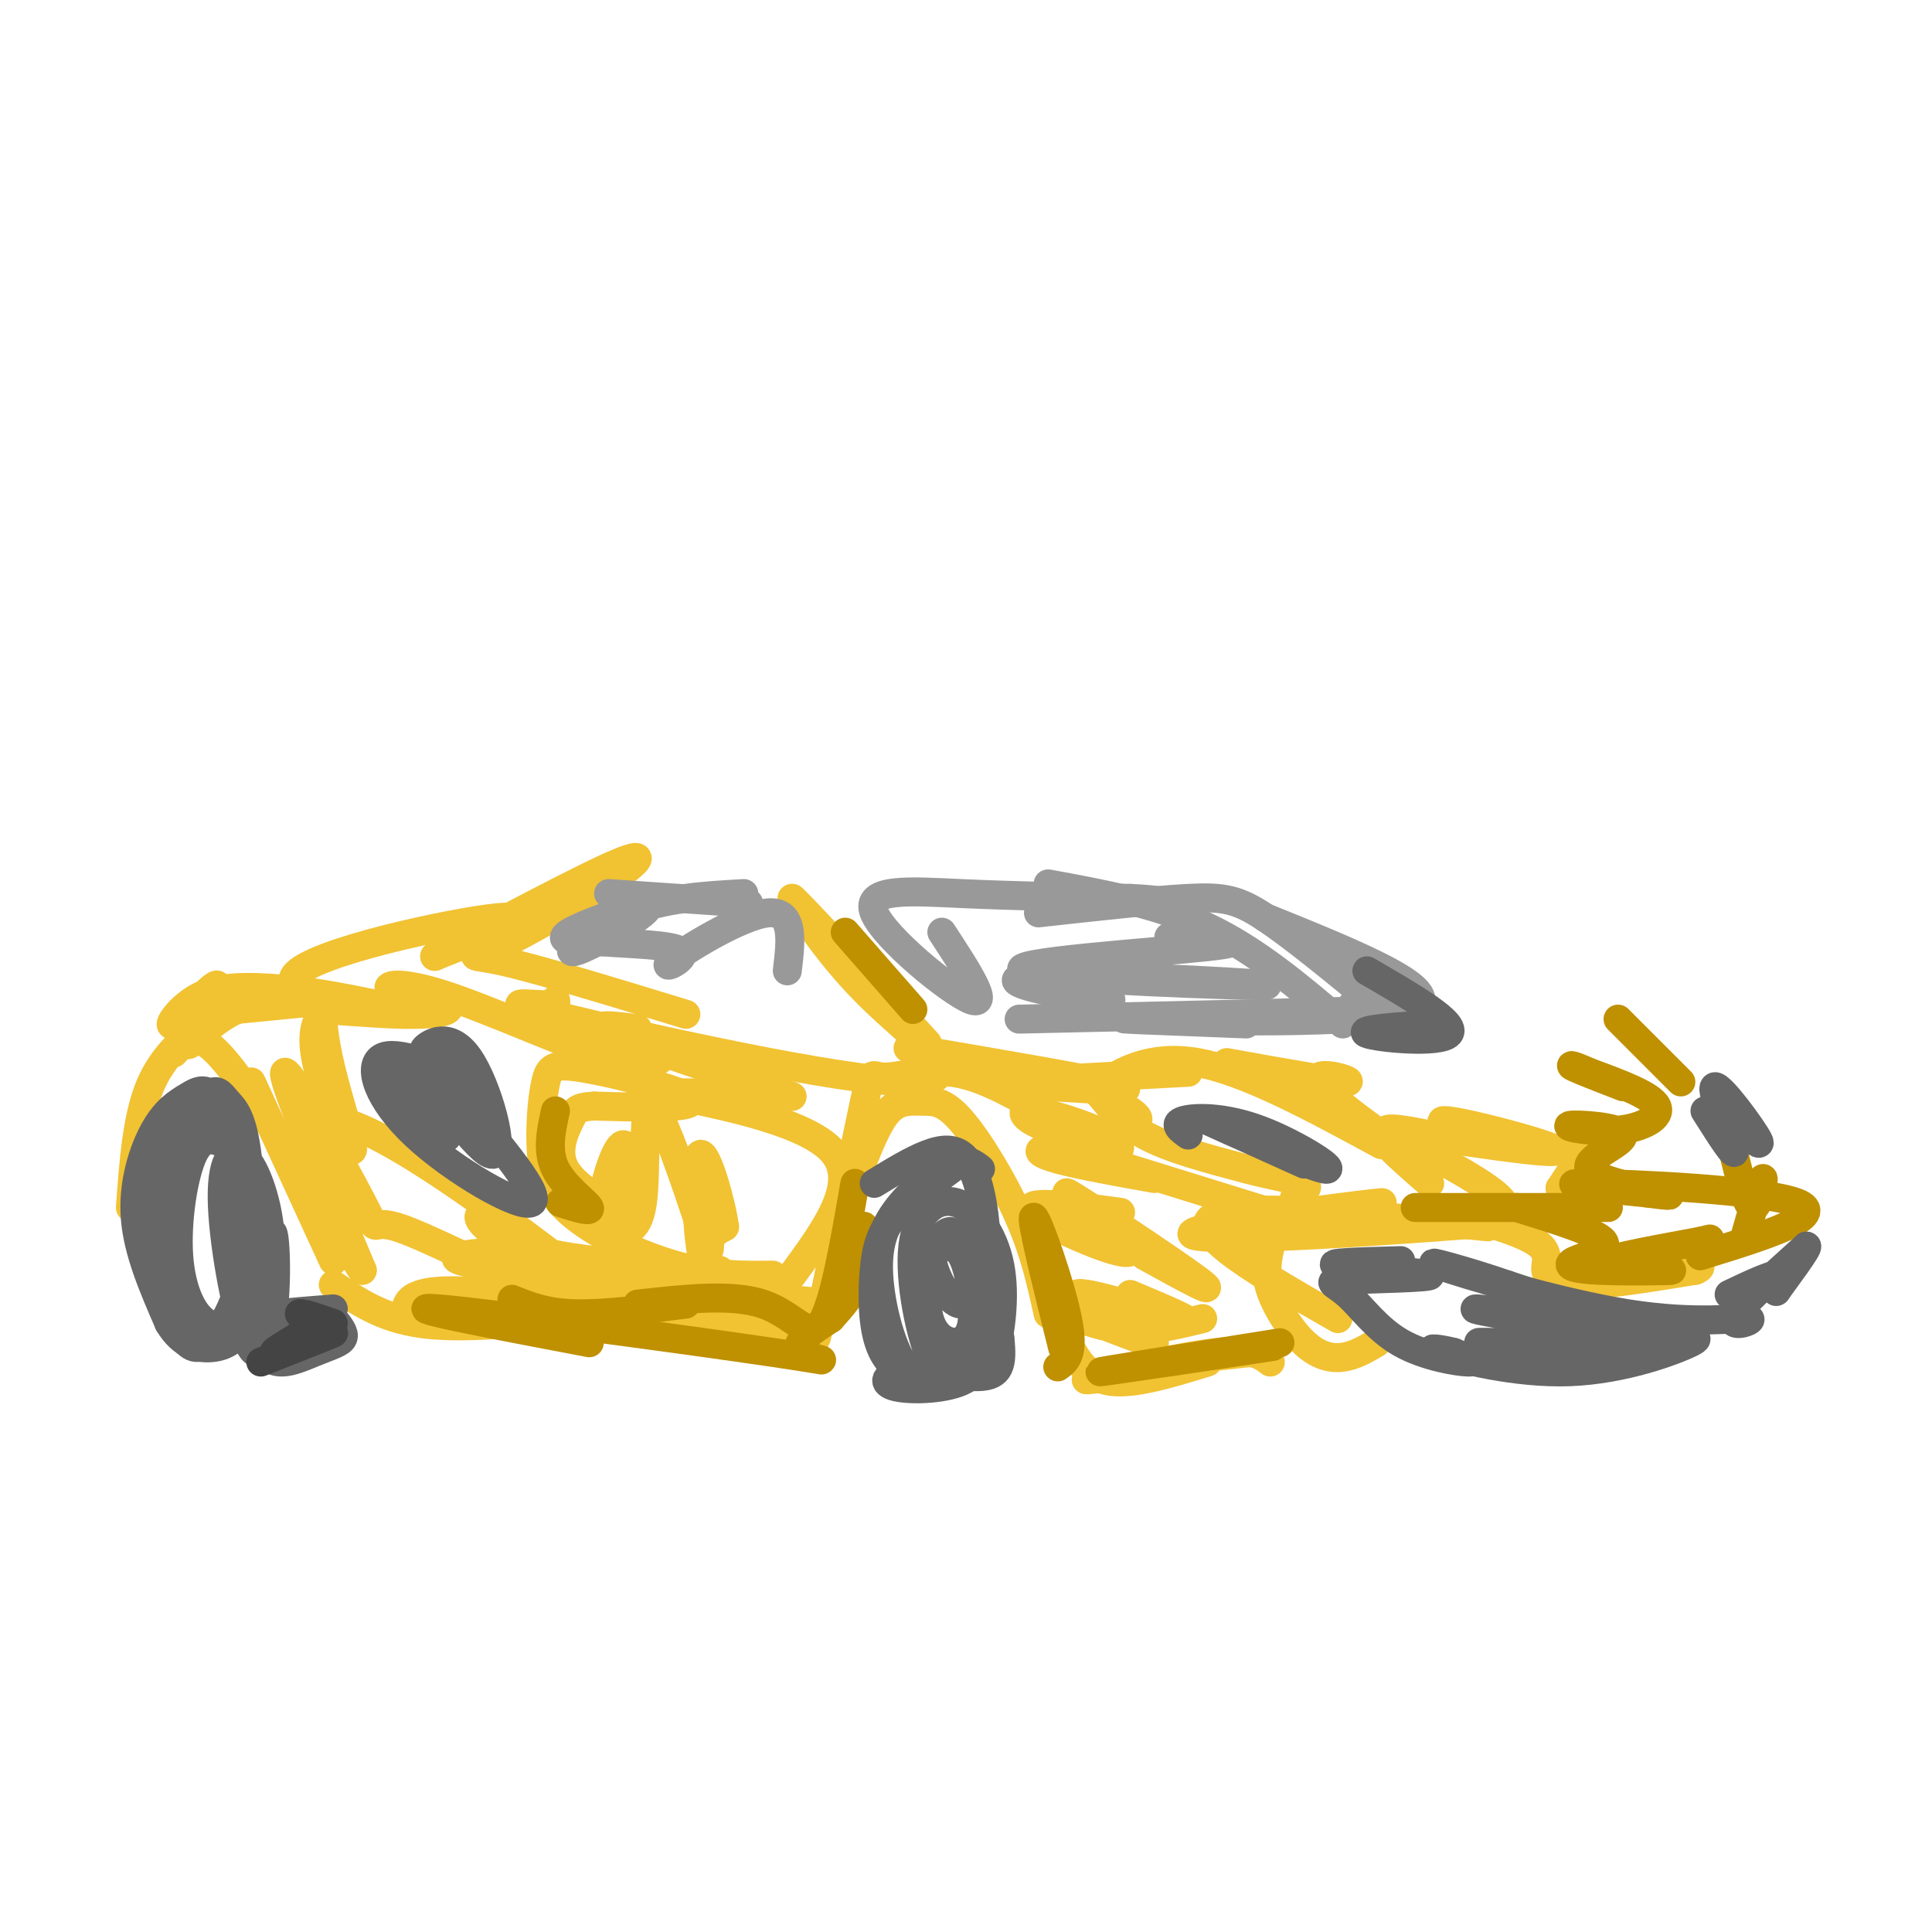 <svg viewBox='0 0 400 400' version='1.1' xmlns='http://www.w3.org/2000/svg' xmlns:xlink='http://www.w3.org/1999/xlink'><g fill='none' stroke='#f1c232' stroke-width='6' stroke-linecap='round' stroke-linejoin='round'><path d='M27,250c0.667,-9.250 1.333,-18.500 4,-25c2.667,-6.500 7.333,-10.250 12,-14'/><path d='M36,218c2.000,-2.250 4.000,-4.500 8,-1c4.000,3.500 10.000,12.750 16,22'/><path d='M52,224c0.000,0.000 17.000,37.000 17,37'/><path d='M69,266c5.000,3.417 10.000,6.833 18,8c8.000,1.167 19.000,0.083 30,-1'/><path d='M84,271c0.311,-1.111 0.622,-2.222 3,-3c2.378,-0.778 6.822,-1.222 18,0c11.178,1.222 29.089,4.111 47,7'/><path d='M89,274c16.833,-1.250 33.667,-2.500 46,-2c12.333,0.500 20.167,2.750 28,5'/><path d='M169,277c0.000,0.000 10.000,-40.000 10,-40'/><path d='M178,242c1.900,-4.852 3.799,-9.703 6,-12c2.201,-2.297 4.703,-2.038 7,-2c2.297,0.038 4.388,-0.144 8,4c3.612,4.144 8.746,12.612 12,20c3.254,7.388 4.627,13.694 6,20'/><path d='M221,278c2.083,3.667 4.167,7.333 9,8c4.833,0.667 12.417,-1.667 20,-4'/><path d='M230,285c-3.800,0.600 -7.600,1.200 -3,0c4.600,-1.200 17.600,-4.200 25,-5c7.400,-0.800 9.200,0.600 11,2'/><path d='M247,282c-3.500,0.167 -7.000,0.333 -5,0c2.000,-0.333 9.500,-1.167 17,-2'/><path d='M234,268c7.240,3.039 14.479,6.078 10,5c-4.479,-1.078 -20.678,-6.272 -21,-5c-0.322,1.272 15.233,9.011 16,10c0.767,0.989 -13.255,-4.772 -17,-6c-3.745,-1.228 2.787,2.078 9,3c6.213,0.922 12.106,-0.539 18,-2'/><path d='M237,260c8.289,4.579 16.577,9.158 11,5c-5.577,-4.158 -25.021,-17.053 -27,-18c-1.979,-0.947 13.506,10.053 13,12c-0.506,1.947 -17.002,-5.158 -20,-8c-2.998,-2.842 7.501,-1.421 18,0'/><path d='M234,242c0.000,0.000 29.000,9.000 29,9'/><path d='M255,249c-1.884,1.735 -3.768,3.470 5,3c8.768,-0.470 28.186,-3.145 26,-3c-2.186,0.145 -25.978,3.111 -35,5c-9.022,1.889 -3.275,2.701 14,2c17.275,-0.701 46.079,-2.915 57,-4c10.921,-1.085 3.961,-1.043 -3,-1'/><path d='M308,254c-25.917,-2.583 -51.833,-5.167 -57,-2c-5.167,3.167 10.417,12.083 26,21'/><path d='M263,258c-0.595,2.667 -1.190,5.333 0,9c1.190,3.667 4.167,8.333 7,11c2.833,2.667 5.524,3.333 8,3c2.476,-0.333 4.738,-1.667 7,-3'/><path d='M296,250c10.020,2.553 20.040,5.107 23,8c2.960,2.893 -1.141,6.126 3,6c4.141,-0.126 16.522,-3.611 17,-4c0.478,-0.389 -10.948,2.318 -15,4c-4.052,1.682 -0.729,2.338 5,2c5.729,-0.338 13.865,-1.669 22,-3'/><path d='M351,263c2.833,-1.000 -1.083,-2.000 -5,-3'/><path d='M310,252c1.689,-1.089 3.378,-2.178 -2,-6c-5.378,-3.822 -17.822,-10.378 -21,-11c-3.178,-0.622 2.911,4.689 9,10'/><path d='M286,237c-13.978,-7.600 -27.955,-15.199 -38,-17c-10.045,-1.801 -16.156,2.198 -19,4c-2.844,1.802 -2.419,1.408 -1,3c1.419,1.592 3.834,5.169 9,8c5.166,2.831 13.083,4.915 21,7'/><path d='M258,242c6.022,1.622 10.578,2.178 12,3c1.422,0.822 -0.289,1.911 -2,3'/><path d='M239,244c-7.898,-1.415 -15.797,-2.829 -20,-4c-4.203,-1.171 -4.711,-2.098 -2,-2c2.711,0.098 8.641,1.223 12,1c3.359,-0.223 4.146,-1.792 0,-4c-4.146,-2.208 -13.225,-5.056 -16,-5c-2.775,0.056 0.753,3.015 6,4c5.247,0.985 12.213,-0.004 15,-1c2.787,-0.996 1.393,-1.998 0,-3'/><path d='M214,229c-5.673,-3.155 -11.345,-6.310 -17,-7c-5.655,-0.690 -11.292,1.083 -14,1c-2.708,-0.083 -2.488,-2.024 -4,5c-1.512,7.024 -4.756,23.012 -8,39'/><path d='M173,270c-30.833,-3.083 -61.667,-6.167 -73,-8c-11.333,-1.833 -3.167,-2.417 5,-3'/><path d='M127,267c-3.002,1.601 -6.003,3.203 -15,0c-8.997,-3.203 -23.989,-11.209 -30,-13c-6.011,-1.791 -3.041,2.633 -7,-5c-3.959,-7.633 -14.845,-27.324 -16,-27c-1.155,0.324 7.423,20.662 16,41'/><path d='M75,263c-2.221,-2.375 -15.772,-28.813 -8,-31c7.772,-2.187 36.867,19.878 45,26c8.133,6.122 -4.695,-3.698 -10,-6c-5.305,-2.302 -3.087,2.914 6,6c9.087,3.086 25.044,4.043 41,5'/><path d='M160,264c-6.148,0.072 -12.295,0.145 -20,-2c-7.705,-2.145 -16.967,-6.506 -22,-11c-5.033,-4.494 -5.838,-9.120 -6,-14c-0.162,-4.880 0.318,-10.015 1,-13c0.682,-2.985 1.564,-3.821 7,-3c5.436,0.821 15.425,3.298 20,5c4.575,1.702 3.736,2.629 0,3c-3.736,0.371 -10.368,0.185 -17,0'/><path d='M123,229c-3.537,0.207 -3.879,0.725 -5,3c-1.121,2.275 -3.020,6.309 -1,10c2.020,3.691 7.958,7.041 11,8c3.042,0.959 3.188,-0.471 3,-4c-0.188,-3.529 -0.712,-9.157 -2,-9c-1.288,0.157 -3.342,6.099 -4,10c-0.658,3.901 0.081,5.761 2,7c1.919,1.239 5.020,1.857 6,-5c0.980,-6.857 -0.160,-21.188 2,-20c2.160,1.188 7.620,17.897 10,25c2.380,7.103 1.680,4.601 2,3c0.320,-1.601 1.660,-2.300 3,-3'/><path d='M150,254c-0.624,-4.882 -3.683,-15.587 -5,-15c-1.317,0.587 -0.893,12.466 0,19c0.893,6.534 2.255,7.724 4,8c1.745,0.276 3.872,-0.362 6,-1'/><path d='M164,264c7.178,-9.756 14.356,-19.511 8,-26c-6.356,-6.489 -26.244,-9.711 -31,-11c-4.756,-1.289 5.622,-0.644 16,0'/><path d='M164,227c-15.833,-5.333 -31.667,-10.667 -37,-13c-5.333,-2.333 -0.167,-1.667 5,-1'/><path d='M138,218c-1.647,1.845 -3.293,3.690 -12,1c-8.707,-2.690 -24.474,-9.914 -34,-13c-9.526,-3.086 -12.811,-2.033 -11,-1c1.811,1.033 8.718,2.047 11,3c2.282,0.953 -0.062,1.844 -5,2c-4.938,0.156 -12.469,-0.422 -20,-1'/><path d='M67,209c-1.104,7.596 6.137,27.088 6,29c-0.137,1.912 -7.652,-13.754 -8,-22c-0.348,-8.246 6.472,-9.070 5,-9c-1.472,0.070 -11.236,1.035 -21,2'/><path d='M49,209c-6.033,2.778 -10.617,8.722 -10,7c0.617,-1.722 6.433,-11.111 6,-12c-0.433,-0.889 -7.117,6.722 -9,8c-1.883,1.278 1.033,-3.778 6,-6c4.967,-2.222 11.983,-1.611 19,-1'/><path d='M61,205c10.254,1.246 26.388,4.860 23,5c-3.388,0.140 -26.297,-3.193 -23,-8c3.297,-4.807 32.799,-11.088 42,-12c9.201,-0.912 -1.900,3.544 -13,8'/><path d='M90,198c5.433,-2.737 25.517,-13.579 35,-18c9.483,-4.421 8.367,-2.422 2,2c-6.367,4.422 -17.983,11.268 -24,14c-6.017,2.732 -6.433,1.352 1,3c7.433,1.648 22.717,6.324 38,11'/><path d='M115,207c0.193,0.569 0.386,1.139 -3,1c-3.386,-0.139 -10.351,-0.986 6,3c16.351,3.986 56.018,12.804 70,13c13.982,0.196 2.281,-8.230 -6,-16c-8.281,-7.770 -13.140,-14.885 -18,-22'/><path d='M164,186c1.667,1.333 14.833,15.667 28,30'/><path d='M188,217c19.762,3.363 39.524,6.726 44,8c4.476,1.274 -6.333,0.458 -14,0c-7.667,-0.458 -12.190,-0.560 -7,-1c5.190,-0.440 20.095,-1.220 35,-2'/><path d='M254,220c11.775,2.124 23.550,4.248 25,4c1.450,-0.248 -7.424,-2.868 -6,0c1.424,2.868 13.144,11.222 19,15c5.856,3.778 5.846,2.979 3,1c-2.846,-1.979 -8.527,-5.137 -8,-6c0.527,-0.863 7.264,0.568 14,2'/><path d='M301,236c8.538,1.236 22.885,3.326 21,2c-1.885,-1.326 -20.000,-6.067 -23,-6c-3.000,0.067 9.115,4.941 17,6c7.885,1.059 11.538,-1.697 12,-1c0.462,0.697 -2.269,4.849 -5,9'/><path d='M323,246c0.500,1.500 4.250,0.750 8,0'/></g>
<g fill='none' stroke='#bf9000' stroke-width='6' stroke-linecap='round' stroke-linejoin='round'><path d='M293,250c0.000,0.000 40.000,0.000 40,0'/><path d='M314,250c8.276,2.566 16.552,5.132 18,7c1.448,1.868 -3.932,3.036 -6,4c-2.068,0.964 -0.822,1.722 5,2c5.822,0.278 16.221,0.075 15,0c-1.221,-0.075 -14.063,-0.021 -15,-1c-0.937,-0.979 10.032,-2.989 21,-5'/><path d='M352,257c3.500,-0.833 1.750,-0.417 0,0'/><path d='M352,260c13.489,-4.156 26.978,-8.311 20,-11c-6.978,-2.689 -34.422,-3.911 -43,-4c-8.578,-0.089 1.711,0.956 12,2'/><path d='M341,247c3.616,0.510 6.657,0.785 3,0c-3.657,-0.785 -14.013,-2.630 -15,-5c-0.987,-2.370 7.393,-5.265 7,-7c-0.393,-1.735 -9.559,-2.310 -11,-2c-1.441,0.310 4.843,1.507 10,1c5.157,-0.507 9.188,-2.716 8,-5c-1.188,-2.284 -7.594,-4.642 -14,-7'/><path d='M329,222c-3.289,-1.489 -4.511,-1.711 -3,-1c1.511,0.711 5.756,2.356 10,4'/><path d='M335,211c0.000,0.000 13.000,13.000 13,13'/><path d='M359,239c1.378,5.600 2.756,11.200 4,11c1.244,-0.200 2.356,-6.200 2,-6c-0.356,0.200 -2.178,6.600 -4,13'/><path d='M265,278c-19.844,3.156 -39.689,6.311 -37,6c2.689,-0.311 27.911,-4.089 34,-5c6.089,-0.911 -6.956,1.044 -20,3'/><path d='M220,279c-3.356,-13.511 -6.711,-27.022 -6,-27c0.711,0.022 5.489,13.578 7,21c1.511,7.422 -0.244,8.711 -2,10'/><path d='M177,245c-2.200,12.689 -4.400,25.378 -7,29c-2.600,3.622 -5.600,-1.822 -12,-4c-6.400,-2.178 -16.200,-1.089 -26,0'/><path d='M142,270c-8.500,1.083 -17.000,2.167 -23,2c-6.000,-0.167 -9.500,-1.583 -13,-3'/><path d='M115,230c-0.911,4.156 -1.822,8.311 0,12c1.822,3.689 6.378,6.911 7,8c0.622,1.089 -2.689,0.044 -6,-1'/><path d='M122,278c-20.762,-3.935 -41.524,-7.869 -31,-7c10.524,0.869 52.333,6.542 69,9c16.667,2.458 8.190,1.702 6,0c-2.190,-1.702 1.905,-4.351 6,-7'/><path d='M172,273c2.190,-2.452 4.667,-5.083 6,-9c1.333,-3.917 1.524,-9.119 1,-10c-0.524,-0.881 -1.762,2.560 -3,6'/><path d='M175,193c0.000,0.000 14.000,16.000 14,16'/></g>
<g fill='none' stroke='#999999' stroke-width='6' stroke-linecap='round' stroke-linejoin='round'><path d='M126,185c0.000,0.000 29.000,2.000 29,2'/><path d='M154,185c-8.305,0.475 -16.609,0.951 -24,4c-7.391,3.049 -13.868,8.673 -11,8c2.868,-0.673 15.080,-7.643 15,-9c-0.080,-1.357 -12.451,2.898 -16,5c-3.549,2.102 1.726,2.051 7,2'/><path d='M125,195c5.134,0.443 14.469,0.552 16,2c1.531,1.448 -4.742,4.236 -2,2c2.742,-2.236 14.498,-9.496 20,-10c5.502,-0.504 4.751,5.748 4,12'/><path d='M195,193c5.125,7.827 10.250,15.655 6,14c-4.250,-1.655 -17.875,-12.792 -20,-18c-2.125,-5.208 7.250,-4.488 18,-4c10.750,0.488 22.875,0.744 35,1'/><path d='M234,186c6.833,0.333 6.417,0.667 6,1'/><path d='M217,183c11.417,2.083 22.833,4.167 33,9c10.167,4.833 19.083,12.417 28,20'/><path d='M211,211c33.750,-0.750 67.500,-1.500 79,-2c11.500,-0.500 0.750,-0.750 -10,-1'/><path d='M230,207c-4.462,-0.430 -8.923,-0.861 -14,-2c-5.077,-1.139 -10.769,-2.988 3,-3c13.769,-0.012 47.000,1.811 43,2c-4.000,0.189 -45.231,-1.257 -50,-3c-4.769,-1.743 26.923,-3.784 38,-5c11.077,-1.216 1.538,-1.608 -8,-2'/><path d='M215,189c11.822,-1.311 23.644,-2.622 31,-3c7.356,-0.378 10.244,0.178 16,4c5.756,3.822 14.378,10.911 23,18'/><path d='M262,190c19.378,7.822 38.756,15.644 30,19c-8.756,3.356 -45.644,2.244 -56,2c-10.356,-0.244 5.822,0.378 22,1'/></g>
<g fill='none' stroke='#666666' stroke-width='6' stroke-linecap='round' stroke-linejoin='round'><path d='M283,201c9.400,5.444 18.800,10.889 17,13c-1.800,2.111 -14.800,0.889 -17,0c-2.200,-0.889 6.400,-1.444 15,-2'/><path d='M290,261c-8.146,0.221 -16.293,0.443 -13,1c3.293,0.557 18.025,1.451 19,2c0.975,0.549 -11.808,0.755 -17,1c-5.192,0.245 -2.794,0.530 0,3c2.794,2.470 5.983,7.127 11,10c5.017,2.873 11.862,3.964 14,4c2.138,0.036 -0.431,-0.982 -3,-2'/><path d='M301,280c-2.365,-0.648 -6.778,-1.266 -3,0c3.778,1.266 15.748,4.418 27,4c11.252,-0.418 21.786,-4.405 25,-6c3.214,-1.595 -0.893,-0.797 -5,0'/><path d='M318,279c-8.813,-0.681 -17.627,-1.362 -7,-1c10.627,0.362 40.694,1.767 38,0c-2.694,-1.767 -38.148,-6.707 -43,-7c-4.852,-0.293 20.900,4.059 27,4c6.100,-0.059 -7.450,-4.530 -21,-9'/><path d='M312,266c-8.355,-2.902 -18.741,-5.656 -14,-4c4.741,1.656 24.611,7.722 39,10c14.389,2.278 23.297,0.767 25,1c1.703,0.233 -3.799,2.209 -3,0c0.799,-2.209 7.900,-8.605 15,-15'/><path d='M374,258c0.774,-0.060 -4.792,7.292 -6,9c-1.208,1.708 1.940,-2.226 1,-3c-0.940,-0.774 -5.970,1.613 -11,4'/><path d='M353,230c3.298,5.214 6.595,10.429 6,8c-0.595,-2.429 -5.083,-12.500 -4,-13c1.083,-0.500 7.738,8.571 9,11c1.262,2.429 -2.869,-1.786 -7,-6'/><path d='M246,235c-1.617,-1.158 -3.234,-2.316 -1,-3c2.234,-0.684 8.321,-0.895 16,2c7.679,2.895 16.952,8.895 13,8c-3.952,-0.895 -21.129,-8.684 -24,-10c-2.871,-1.316 8.565,3.842 20,9'/><path d='M197,242c-4.632,3.375 -9.263,6.750 -12,10c-2.737,3.250 -3.579,6.376 -4,11c-0.421,4.624 -0.421,10.745 1,15c1.421,4.255 4.263,6.644 8,6c3.737,-0.644 8.368,-4.322 13,-8'/><path d='M203,242c-1.445,-1.149 -2.890,-2.297 -6,-1c-3.110,1.297 -7.886,5.041 -11,9c-3.114,3.959 -4.565,8.135 -4,15c0.565,6.865 3.146,16.419 7,20c3.854,3.581 8.979,1.188 12,0c3.021,-1.188 3.937,-1.170 5,-5c1.063,-3.830 2.273,-11.509 1,-18c-1.273,-6.491 -5.029,-11.795 -9,-13c-3.971,-1.205 -8.157,1.687 -9,9c-0.843,7.313 1.658,19.046 4,24c2.342,4.954 4.526,3.130 6,0c1.474,-3.130 2.237,-7.565 3,-12'/><path d='M202,270c-0.343,-5.825 -2.699,-14.387 -5,-15c-2.301,-0.613 -4.547,6.722 -5,12c-0.453,5.278 0.886,8.500 3,10c2.114,1.500 5.004,1.277 6,-2c0.996,-3.277 0.099,-9.609 -1,-13c-1.099,-3.391 -2.400,-3.842 -4,-4c-1.600,-0.158 -3.498,-0.023 -3,3c0.498,3.023 3.391,8.934 6,9c2.609,0.066 4.933,-5.713 5,-11c0.067,-5.287 -2.124,-10.082 -2,-7c0.124,3.082 2.562,14.041 5,25'/><path d='M207,277c0.674,5.786 -0.142,7.751 -4,8c-3.858,0.249 -10.758,-1.217 -15,-1c-4.242,0.217 -5.825,2.117 -3,3c2.825,0.883 10.060,0.747 14,-1c3.940,-1.747 4.586,-5.106 5,-11c0.414,-5.894 0.595,-14.322 0,-21c-0.595,-6.678 -1.968,-11.606 -4,-14c-2.032,-2.394 -4.723,-2.256 -8,-1c-3.277,1.256 -7.138,3.628 -11,6'/><path d='M47,237c-2.500,-1.099 -5.000,-2.198 -7,2c-2.000,4.198 -3.501,13.692 -3,21c0.501,7.308 3.004,12.432 6,14c2.996,1.568 6.484,-0.418 8,-8c1.516,-7.582 1.058,-20.761 0,-28c-1.058,-7.239 -2.717,-8.539 -4,-10c-1.283,-1.461 -2.189,-3.085 -4,-1c-1.811,2.085 -4.527,7.878 -6,17c-1.473,9.122 -1.704,21.571 0,28c1.704,6.429 5.344,6.837 8,5c2.656,-1.837 4.328,-5.918 6,-10'/><path d='M51,267c1.275,-6.540 1.463,-17.890 0,-25c-1.463,-7.110 -4.578,-9.979 -8,-10c-3.422,-0.021 -7.150,2.808 -9,10c-1.850,7.192 -1.823,18.748 -1,25c0.823,6.252 2.442,7.200 4,9c1.558,1.800 3.055,4.453 6,2c2.945,-2.453 7.337,-10.012 8,-20c0.663,-9.988 -2.402,-22.406 -5,-28c-2.598,-5.594 -4.727,-4.365 -7,-3c-2.273,1.365 -4.689,2.868 -7,7c-2.311,4.132 -4.517,10.895 -4,18c0.517,7.105 3.759,14.553 7,22'/><path d='M35,274c2.793,4.658 6.274,5.303 9,5c2.726,-0.303 4.696,-1.554 7,-5c2.304,-3.446 4.943,-9.088 5,-16c0.057,-6.912 -2.467,-15.095 -5,-18c-2.533,-2.905 -5.074,-0.533 -5,8c0.074,8.533 2.763,23.226 5,29c2.237,5.774 4.022,2.630 5,-2c0.978,-4.630 1.148,-10.747 1,-15c-0.148,-4.253 -0.614,-6.644 -1,-3c-0.386,3.644 -0.693,13.322 -1,23'/><path d='M55,280c1.726,3.690 6.542,1.417 10,0c3.458,-1.417 5.560,-1.976 6,-3c0.440,-1.024 -0.780,-2.512 -2,-4'/><path d='M69,273c-2.978,-0.800 -9.422,-0.800 -10,-1c-0.578,-0.200 4.711,-0.600 10,-1'/><path d='M98,224c-8.018,-3.375 -16.036,-6.750 -19,-5c-2.964,1.750 -0.875,8.625 7,16c7.875,7.375 21.536,15.250 24,14c2.464,-1.250 -6.268,-11.625 -15,-22'/><path d='M95,227c-3.691,-5.077 -5.420,-6.771 -3,-3c2.420,3.771 8.988,13.005 7,12c-1.988,-1.005 -12.533,-12.249 -15,-14c-2.467,-1.751 3.143,5.990 6,10c2.857,4.010 2.959,4.289 2,2c-0.959,-2.289 -2.980,-7.144 -5,-12'/><path d='M87,222c2.770,3.177 12.196,17.120 15,17c2.804,-0.120 -1.014,-14.301 -5,-20c-3.986,-5.699 -8.139,-2.914 -9,-2c-0.861,0.914 1.569,-0.043 4,-1'/></g>
<g fill='none' stroke='#444444' stroke-width='6' stroke-linecap='round' stroke-linejoin='round'><path d='M54,282c7.917,-3.119 15.833,-6.238 15,-6c-0.833,0.238 -10.417,3.833 -12,4c-1.583,0.167 4.833,-3.095 7,-5c2.167,-1.905 0.083,-2.452 -2,-3'/><path d='M62,272c0.833,-0.167 3.917,0.917 7,2'/></g>
</svg>